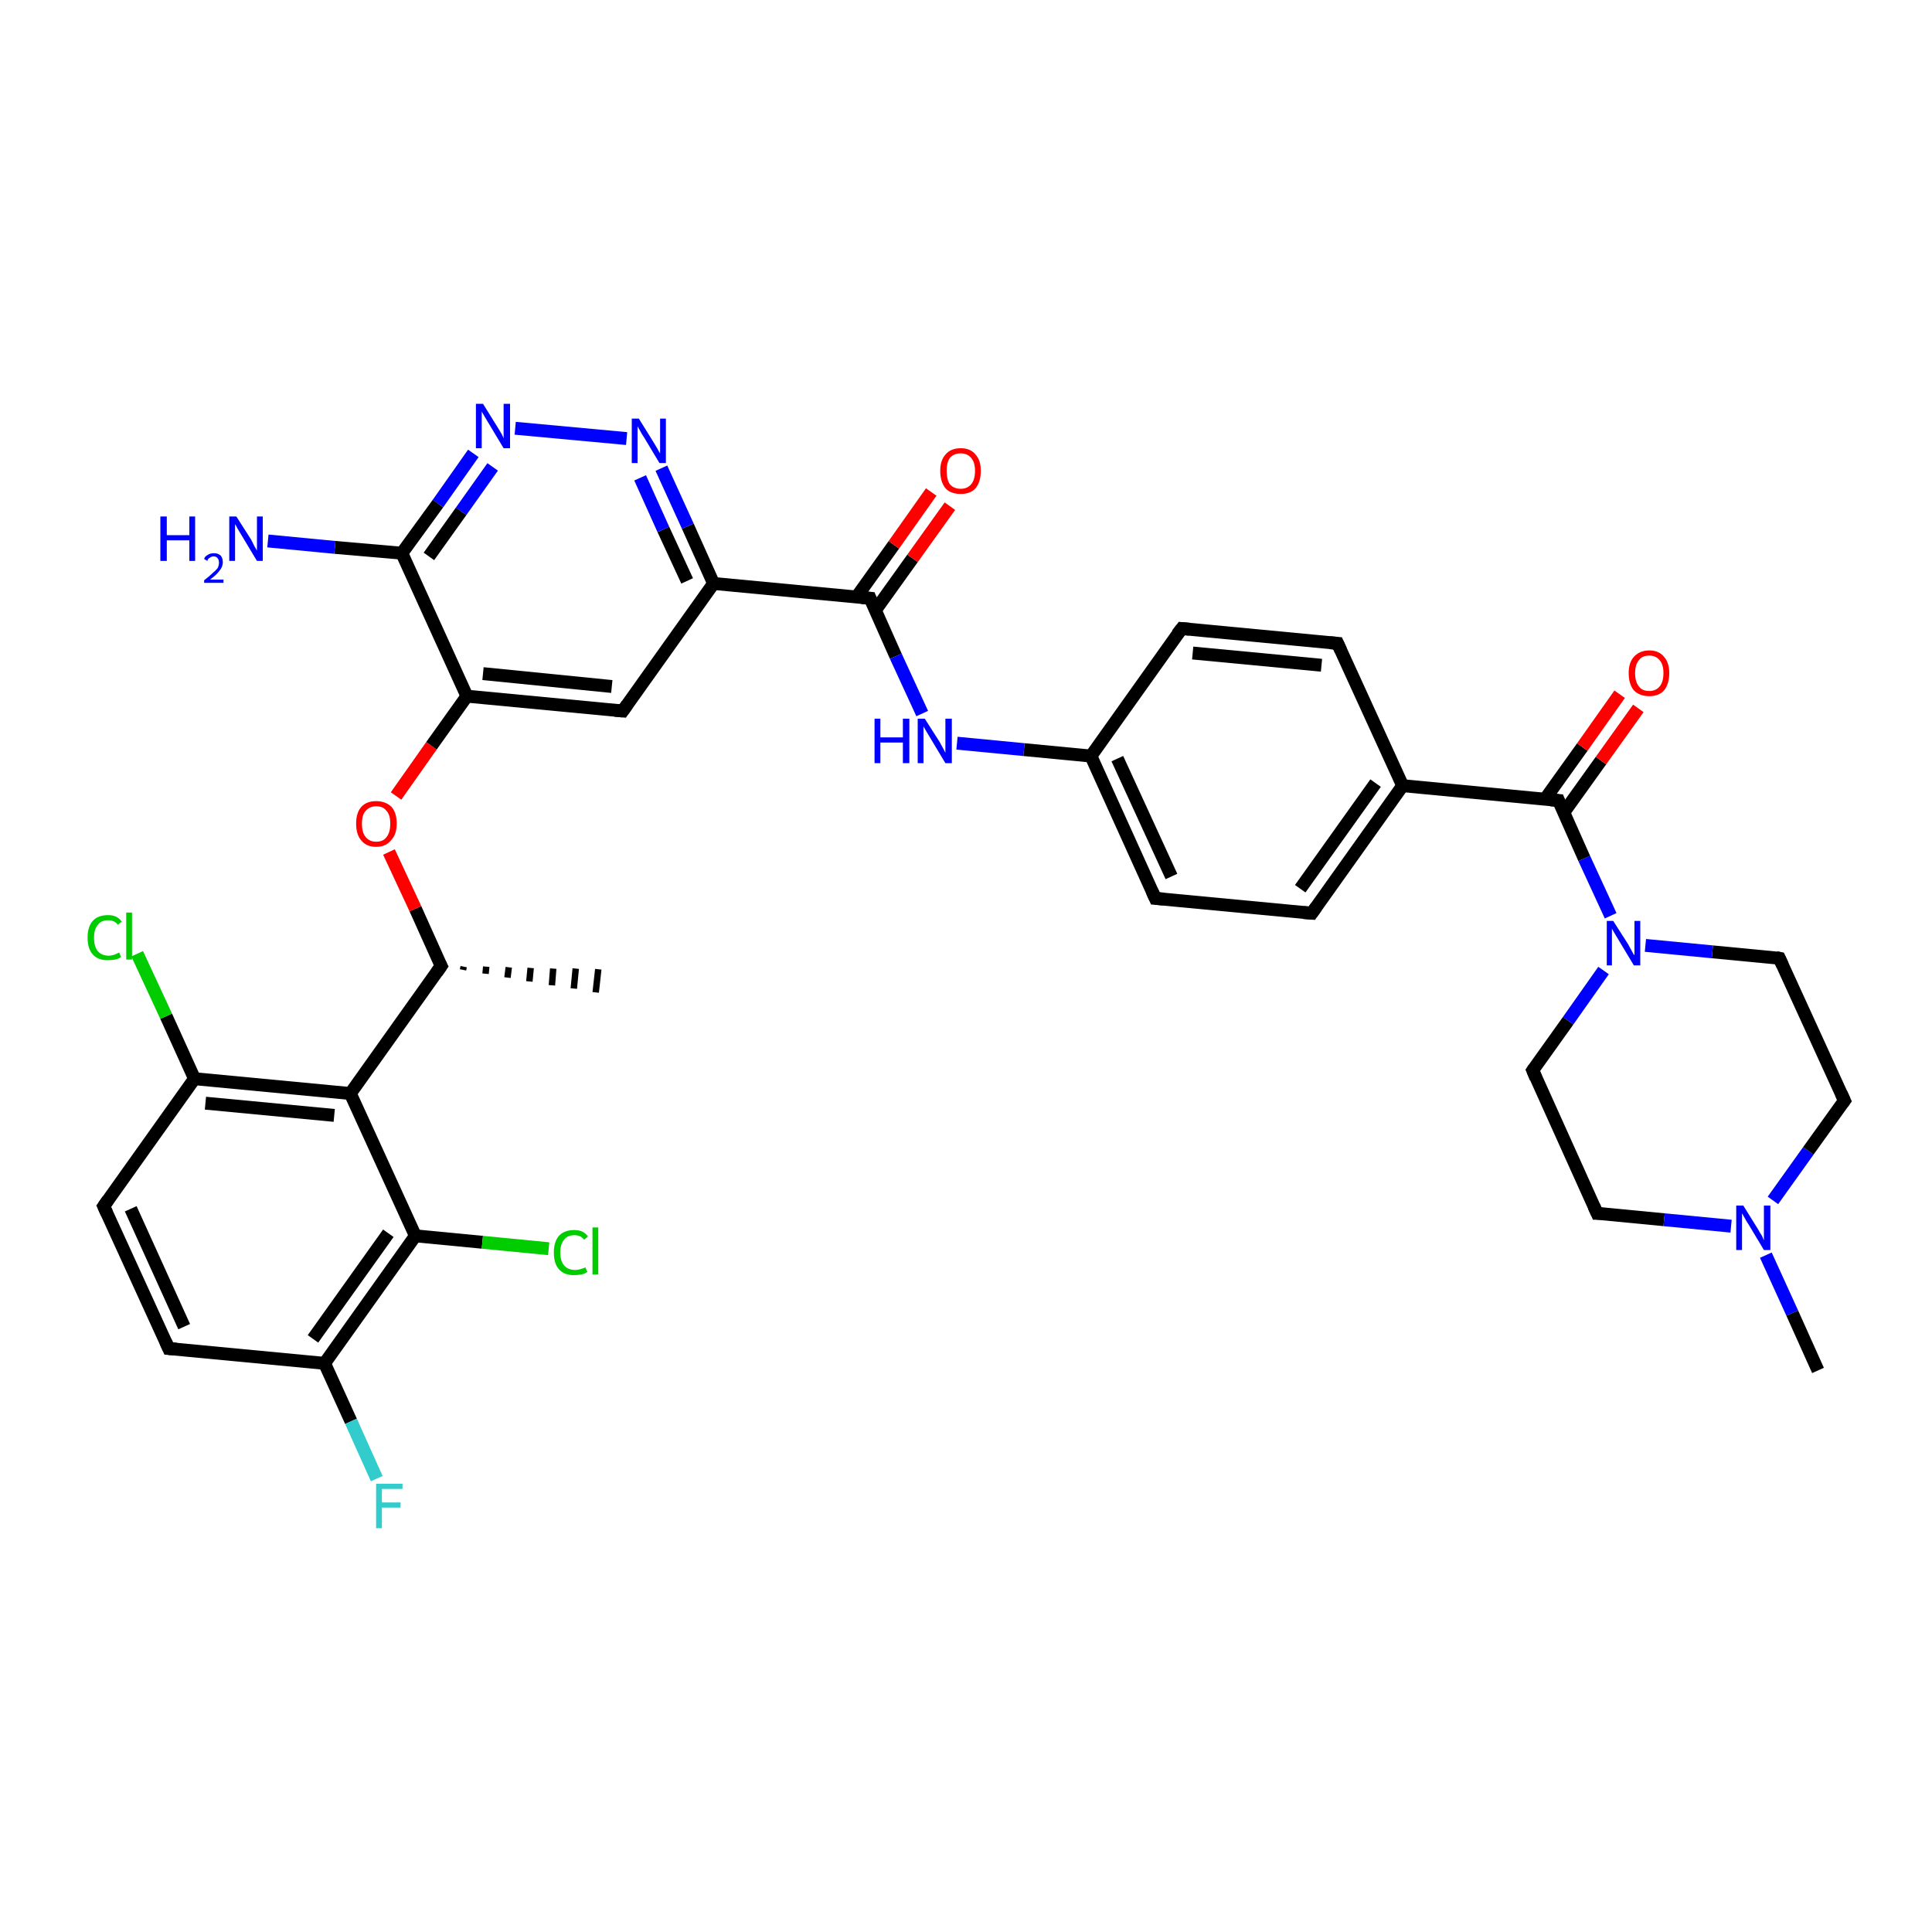<?xml version='1.0' encoding='iso-8859-1'?>
<svg version='1.1' baseProfile='full'
              xmlns='http://www.w3.org/2000/svg'
                      xmlns:rdkit='http://www.rdkit.org/xml'
                      xmlns:xlink='http://www.w3.org/1999/xlink'
                  xml:space='preserve'
width='300px' height='300px' viewBox='0 0 300 300'>
<!-- END OF HEADER -->
<rect style='opacity:1.0;fill:#FFFFFF;stroke:none' width='300.0' height='300.0' x='0.0' y='0.0'> </rect>
<path class='bond-0 atom-1 atom-0' d='M 72.0,150.1 L 71.9,150.6' style='fill:none;fill-rule:evenodd;stroke:#000000;stroke-width:1.0px;stroke-linecap:butt;stroke-linejoin:miter;stroke-opacity:1' />
<path class='bond-0 atom-1 atom-0' d='M 75.5,150.1 L 75.4,151.2' style='fill:none;fill-rule:evenodd;stroke:#000000;stroke-width:1.0px;stroke-linecap:butt;stroke-linejoin:miter;stroke-opacity:1' />
<path class='bond-0 atom-1 atom-0' d='M 79.0,150.2 L 78.8,151.8' style='fill:none;fill-rule:evenodd;stroke:#000000;stroke-width:1.0px;stroke-linecap:butt;stroke-linejoin:miter;stroke-opacity:1' />
<path class='bond-0 atom-1 atom-0' d='M 82.4,150.3 L 82.2,152.4' style='fill:none;fill-rule:evenodd;stroke:#000000;stroke-width:1.0px;stroke-linecap:butt;stroke-linejoin:miter;stroke-opacity:1' />
<path class='bond-0 atom-1 atom-0' d='M 85.9,150.4 L 85.7,153.0' style='fill:none;fill-rule:evenodd;stroke:#000000;stroke-width:1.0px;stroke-linecap:butt;stroke-linejoin:miter;stroke-opacity:1' />
<path class='bond-0 atom-1 atom-0' d='M 89.4,150.4 L 89.1,153.5' style='fill:none;fill-rule:evenodd;stroke:#000000;stroke-width:1.0px;stroke-linecap:butt;stroke-linejoin:miter;stroke-opacity:1' />
<path class='bond-0 atom-1 atom-0' d='M 92.9,150.5 L 92.5,154.1' style='fill:none;fill-rule:evenodd;stroke:#000000;stroke-width:1.0px;stroke-linecap:butt;stroke-linejoin:miter;stroke-opacity:1' />
<path class='bond-1 atom-1 atom-2' d='M 68.5,150.0 L 64.5,141.1' style='fill:none;fill-rule:evenodd;stroke:#000000;stroke-width:2.0px;stroke-linecap:butt;stroke-linejoin:miter;stroke-opacity:1' />
<path class='bond-1 atom-1 atom-2' d='M 64.5,141.1 L 60.4,132.3' style='fill:none;fill-rule:evenodd;stroke:#FF0000;stroke-width:2.0px;stroke-linecap:butt;stroke-linejoin:miter;stroke-opacity:1' />
<path class='bond-2 atom-2 atom-3' d='M 61.5,123.6 L 67.0,115.8' style='fill:none;fill-rule:evenodd;stroke:#FF0000;stroke-width:2.0px;stroke-linecap:butt;stroke-linejoin:miter;stroke-opacity:1' />
<path class='bond-2 atom-2 atom-3' d='M 67.0,115.8 L 72.5,108.1' style='fill:none;fill-rule:evenodd;stroke:#000000;stroke-width:2.0px;stroke-linecap:butt;stroke-linejoin:miter;stroke-opacity:1' />
<path class='bond-3 atom-3 atom-4' d='M 72.5,108.1 L 96.7,110.4' style='fill:none;fill-rule:evenodd;stroke:#000000;stroke-width:2.0px;stroke-linecap:butt;stroke-linejoin:miter;stroke-opacity:1' />
<path class='bond-3 atom-3 atom-4' d='M 75.0,104.6 L 95.0,106.6' style='fill:none;fill-rule:evenodd;stroke:#000000;stroke-width:2.0px;stroke-linecap:butt;stroke-linejoin:miter;stroke-opacity:1' />
<path class='bond-4 atom-4 atom-5' d='M 96.7,110.4 L 110.8,90.6' style='fill:none;fill-rule:evenodd;stroke:#000000;stroke-width:2.0px;stroke-linecap:butt;stroke-linejoin:miter;stroke-opacity:1' />
<path class='bond-5 atom-5 atom-6' d='M 110.8,90.6 L 106.8,81.7' style='fill:none;fill-rule:evenodd;stroke:#000000;stroke-width:2.0px;stroke-linecap:butt;stroke-linejoin:miter;stroke-opacity:1' />
<path class='bond-5 atom-5 atom-6' d='M 106.8,81.7 L 102.7,72.7' style='fill:none;fill-rule:evenodd;stroke:#0000FF;stroke-width:2.0px;stroke-linecap:butt;stroke-linejoin:miter;stroke-opacity:1' />
<path class='bond-5 atom-5 atom-6' d='M 106.7,90.2 L 103.0,82.2' style='fill:none;fill-rule:evenodd;stroke:#000000;stroke-width:2.0px;stroke-linecap:butt;stroke-linejoin:miter;stroke-opacity:1' />
<path class='bond-5 atom-5 atom-6' d='M 103.0,82.2 L 99.4,74.2' style='fill:none;fill-rule:evenodd;stroke:#0000FF;stroke-width:2.0px;stroke-linecap:butt;stroke-linejoin:miter;stroke-opacity:1' />
<path class='bond-6 atom-6 atom-7' d='M 97.3,68.1 L 80.0,66.5' style='fill:none;fill-rule:evenodd;stroke:#0000FF;stroke-width:2.0px;stroke-linecap:butt;stroke-linejoin:miter;stroke-opacity:1' />
<path class='bond-7 atom-7 atom-8' d='M 73.5,70.4 L 68.0,78.2' style='fill:none;fill-rule:evenodd;stroke:#0000FF;stroke-width:2.0px;stroke-linecap:butt;stroke-linejoin:miter;stroke-opacity:1' />
<path class='bond-7 atom-7 atom-8' d='M 68.0,78.2 L 62.4,85.9' style='fill:none;fill-rule:evenodd;stroke:#000000;stroke-width:2.0px;stroke-linecap:butt;stroke-linejoin:miter;stroke-opacity:1' />
<path class='bond-7 atom-7 atom-8' d='M 76.5,72.5 L 71.6,79.4' style='fill:none;fill-rule:evenodd;stroke:#0000FF;stroke-width:2.0px;stroke-linecap:butt;stroke-linejoin:miter;stroke-opacity:1' />
<path class='bond-7 atom-7 atom-8' d='M 71.6,79.4 L 66.6,86.4' style='fill:none;fill-rule:evenodd;stroke:#000000;stroke-width:2.0px;stroke-linecap:butt;stroke-linejoin:miter;stroke-opacity:1' />
<path class='bond-8 atom-8 atom-9' d='M 62.4,85.9 L 52.0,85.0' style='fill:none;fill-rule:evenodd;stroke:#000000;stroke-width:2.0px;stroke-linecap:butt;stroke-linejoin:miter;stroke-opacity:1' />
<path class='bond-8 atom-8 atom-9' d='M 52.0,85.0 L 41.6,84.0' style='fill:none;fill-rule:evenodd;stroke:#0000FF;stroke-width:2.0px;stroke-linecap:butt;stroke-linejoin:miter;stroke-opacity:1' />
<path class='bond-9 atom-5 atom-10' d='M 110.8,90.6 L 135.1,92.9' style='fill:none;fill-rule:evenodd;stroke:#000000;stroke-width:2.0px;stroke-linecap:butt;stroke-linejoin:miter;stroke-opacity:1' />
<path class='bond-10 atom-10 atom-11' d='M 135.9,94.8 L 141.7,86.7' style='fill:none;fill-rule:evenodd;stroke:#000000;stroke-width:2.0px;stroke-linecap:butt;stroke-linejoin:miter;stroke-opacity:1' />
<path class='bond-10 atom-10 atom-11' d='M 141.7,86.7 L 147.5,78.6' style='fill:none;fill-rule:evenodd;stroke:#FF0000;stroke-width:2.0px;stroke-linecap:butt;stroke-linejoin:miter;stroke-opacity:1' />
<path class='bond-10 atom-10 atom-11' d='M 133.0,92.7 L 138.8,84.6' style='fill:none;fill-rule:evenodd;stroke:#000000;stroke-width:2.0px;stroke-linecap:butt;stroke-linejoin:miter;stroke-opacity:1' />
<path class='bond-10 atom-10 atom-11' d='M 138.8,84.6 L 144.6,76.4' style='fill:none;fill-rule:evenodd;stroke:#FF0000;stroke-width:2.0px;stroke-linecap:butt;stroke-linejoin:miter;stroke-opacity:1' />
<path class='bond-11 atom-10 atom-12' d='M 135.1,92.9 L 139.1,101.9' style='fill:none;fill-rule:evenodd;stroke:#000000;stroke-width:2.0px;stroke-linecap:butt;stroke-linejoin:miter;stroke-opacity:1' />
<path class='bond-11 atom-10 atom-12' d='M 139.1,101.9 L 143.2,110.8' style='fill:none;fill-rule:evenodd;stroke:#0000FF;stroke-width:2.0px;stroke-linecap:butt;stroke-linejoin:miter;stroke-opacity:1' />
<path class='bond-12 atom-12 atom-13' d='M 148.6,115.4 L 159.0,116.4' style='fill:none;fill-rule:evenodd;stroke:#0000FF;stroke-width:2.0px;stroke-linecap:butt;stroke-linejoin:miter;stroke-opacity:1' />
<path class='bond-12 atom-12 atom-13' d='M 159.0,116.4 L 169.4,117.4' style='fill:none;fill-rule:evenodd;stroke:#000000;stroke-width:2.0px;stroke-linecap:butt;stroke-linejoin:miter;stroke-opacity:1' />
<path class='bond-13 atom-13 atom-14' d='M 169.4,117.4 L 179.4,139.5' style='fill:none;fill-rule:evenodd;stroke:#000000;stroke-width:2.0px;stroke-linecap:butt;stroke-linejoin:miter;stroke-opacity:1' />
<path class='bond-13 atom-13 atom-14' d='M 173.5,117.8 L 181.9,136.1' style='fill:none;fill-rule:evenodd;stroke:#000000;stroke-width:2.0px;stroke-linecap:butt;stroke-linejoin:miter;stroke-opacity:1' />
<path class='bond-14 atom-14 atom-15' d='M 179.4,139.5 L 203.7,141.8' style='fill:none;fill-rule:evenodd;stroke:#000000;stroke-width:2.0px;stroke-linecap:butt;stroke-linejoin:miter;stroke-opacity:1' />
<path class='bond-15 atom-15 atom-16' d='M 203.7,141.8 L 217.8,122.0' style='fill:none;fill-rule:evenodd;stroke:#000000;stroke-width:2.0px;stroke-linecap:butt;stroke-linejoin:miter;stroke-opacity:1' />
<path class='bond-15 atom-15 atom-16' d='M 201.9,138.0 L 213.6,121.6' style='fill:none;fill-rule:evenodd;stroke:#000000;stroke-width:2.0px;stroke-linecap:butt;stroke-linejoin:miter;stroke-opacity:1' />
<path class='bond-16 atom-16 atom-17' d='M 217.8,122.0 L 207.7,99.9' style='fill:none;fill-rule:evenodd;stroke:#000000;stroke-width:2.0px;stroke-linecap:butt;stroke-linejoin:miter;stroke-opacity:1' />
<path class='bond-17 atom-17 atom-18' d='M 207.7,99.9 L 183.5,97.6' style='fill:none;fill-rule:evenodd;stroke:#000000;stroke-width:2.0px;stroke-linecap:butt;stroke-linejoin:miter;stroke-opacity:1' />
<path class='bond-17 atom-17 atom-18' d='M 205.2,103.3 L 185.2,101.4' style='fill:none;fill-rule:evenodd;stroke:#000000;stroke-width:2.0px;stroke-linecap:butt;stroke-linejoin:miter;stroke-opacity:1' />
<path class='bond-18 atom-16 atom-19' d='M 217.8,122.0 L 242.0,124.3' style='fill:none;fill-rule:evenodd;stroke:#000000;stroke-width:2.0px;stroke-linecap:butt;stroke-linejoin:miter;stroke-opacity:1' />
<path class='bond-19 atom-19 atom-20' d='M 242.8,126.2 L 248.6,118.1' style='fill:none;fill-rule:evenodd;stroke:#000000;stroke-width:2.0px;stroke-linecap:butt;stroke-linejoin:miter;stroke-opacity:1' />
<path class='bond-19 atom-19 atom-20' d='M 248.6,118.1 L 254.4,110.0' style='fill:none;fill-rule:evenodd;stroke:#FF0000;stroke-width:2.0px;stroke-linecap:butt;stroke-linejoin:miter;stroke-opacity:1' />
<path class='bond-19 atom-19 atom-20' d='M 239.9,124.1 L 245.7,116.0' style='fill:none;fill-rule:evenodd;stroke:#000000;stroke-width:2.0px;stroke-linecap:butt;stroke-linejoin:miter;stroke-opacity:1' />
<path class='bond-19 atom-19 atom-20' d='M 245.7,116.0 L 251.5,107.8' style='fill:none;fill-rule:evenodd;stroke:#FF0000;stroke-width:2.0px;stroke-linecap:butt;stroke-linejoin:miter;stroke-opacity:1' />
<path class='bond-20 atom-19 atom-21' d='M 242.0,124.3 L 246.0,133.3' style='fill:none;fill-rule:evenodd;stroke:#000000;stroke-width:2.0px;stroke-linecap:butt;stroke-linejoin:miter;stroke-opacity:1' />
<path class='bond-20 atom-19 atom-21' d='M 246.0,133.3 L 250.1,142.2' style='fill:none;fill-rule:evenodd;stroke:#0000FF;stroke-width:2.0px;stroke-linecap:butt;stroke-linejoin:miter;stroke-opacity:1' />
<path class='bond-21 atom-21 atom-22' d='M 249.0,150.7 L 243.5,158.5' style='fill:none;fill-rule:evenodd;stroke:#0000FF;stroke-width:2.0px;stroke-linecap:butt;stroke-linejoin:miter;stroke-opacity:1' />
<path class='bond-21 atom-21 atom-22' d='M 243.5,158.5 L 238.0,166.2' style='fill:none;fill-rule:evenodd;stroke:#000000;stroke-width:2.0px;stroke-linecap:butt;stroke-linejoin:miter;stroke-opacity:1' />
<path class='bond-22 atom-22 atom-23' d='M 238.0,166.2 L 248.0,188.4' style='fill:none;fill-rule:evenodd;stroke:#000000;stroke-width:2.0px;stroke-linecap:butt;stroke-linejoin:miter;stroke-opacity:1' />
<path class='bond-23 atom-23 atom-24' d='M 248.0,188.4 L 258.4,189.4' style='fill:none;fill-rule:evenodd;stroke:#000000;stroke-width:2.0px;stroke-linecap:butt;stroke-linejoin:miter;stroke-opacity:1' />
<path class='bond-23 atom-23 atom-24' d='M 258.4,189.4 L 268.8,190.4' style='fill:none;fill-rule:evenodd;stroke:#0000FF;stroke-width:2.0px;stroke-linecap:butt;stroke-linejoin:miter;stroke-opacity:1' />
<path class='bond-24 atom-24 atom-25' d='M 274.2,194.9 L 278.3,203.9' style='fill:none;fill-rule:evenodd;stroke:#0000FF;stroke-width:2.0px;stroke-linecap:butt;stroke-linejoin:miter;stroke-opacity:1' />
<path class='bond-24 atom-24 atom-25' d='M 278.3,203.9 L 282.3,212.8' style='fill:none;fill-rule:evenodd;stroke:#000000;stroke-width:2.0px;stroke-linecap:butt;stroke-linejoin:miter;stroke-opacity:1' />
<path class='bond-25 atom-24 atom-26' d='M 275.3,186.4 L 280.8,178.7' style='fill:none;fill-rule:evenodd;stroke:#0000FF;stroke-width:2.0px;stroke-linecap:butt;stroke-linejoin:miter;stroke-opacity:1' />
<path class='bond-25 atom-24 atom-26' d='M 280.8,178.7 L 286.4,170.9' style='fill:none;fill-rule:evenodd;stroke:#000000;stroke-width:2.0px;stroke-linecap:butt;stroke-linejoin:miter;stroke-opacity:1' />
<path class='bond-26 atom-26 atom-27' d='M 286.4,170.9 L 276.3,148.8' style='fill:none;fill-rule:evenodd;stroke:#000000;stroke-width:2.0px;stroke-linecap:butt;stroke-linejoin:miter;stroke-opacity:1' />
<path class='bond-27 atom-1 atom-28' d='M 68.5,150.0 L 54.4,169.8' style='fill:none;fill-rule:evenodd;stroke:#000000;stroke-width:2.0px;stroke-linecap:butt;stroke-linejoin:miter;stroke-opacity:1' />
<path class='bond-28 atom-28 atom-29' d='M 54.4,169.8 L 30.2,167.5' style='fill:none;fill-rule:evenodd;stroke:#000000;stroke-width:2.0px;stroke-linecap:butt;stroke-linejoin:miter;stroke-opacity:1' />
<path class='bond-28 atom-28 atom-29' d='M 51.9,173.2 L 31.9,171.3' style='fill:none;fill-rule:evenodd;stroke:#000000;stroke-width:2.0px;stroke-linecap:butt;stroke-linejoin:miter;stroke-opacity:1' />
<path class='bond-29 atom-29 atom-30' d='M 30.2,167.5 L 25.8,157.8' style='fill:none;fill-rule:evenodd;stroke:#000000;stroke-width:2.0px;stroke-linecap:butt;stroke-linejoin:miter;stroke-opacity:1' />
<path class='bond-29 atom-29 atom-30' d='M 25.8,157.8 L 21.3,148.1' style='fill:none;fill-rule:evenodd;stroke:#00CC00;stroke-width:2.0px;stroke-linecap:butt;stroke-linejoin:miter;stroke-opacity:1' />
<path class='bond-30 atom-29 atom-31' d='M 30.2,167.5 L 16.1,187.3' style='fill:none;fill-rule:evenodd;stroke:#000000;stroke-width:2.0px;stroke-linecap:butt;stroke-linejoin:miter;stroke-opacity:1' />
<path class='bond-31 atom-31 atom-32' d='M 16.1,187.3 L 26.2,209.4' style='fill:none;fill-rule:evenodd;stroke:#000000;stroke-width:2.0px;stroke-linecap:butt;stroke-linejoin:miter;stroke-opacity:1' />
<path class='bond-31 atom-31 atom-32' d='M 20.3,187.7 L 28.6,206.0' style='fill:none;fill-rule:evenodd;stroke:#000000;stroke-width:2.0px;stroke-linecap:butt;stroke-linejoin:miter;stroke-opacity:1' />
<path class='bond-32 atom-32 atom-33' d='M 26.2,209.4 L 50.4,211.7' style='fill:none;fill-rule:evenodd;stroke:#000000;stroke-width:2.0px;stroke-linecap:butt;stroke-linejoin:miter;stroke-opacity:1' />
<path class='bond-33 atom-33 atom-34' d='M 50.4,211.7 L 54.5,220.7' style='fill:none;fill-rule:evenodd;stroke:#000000;stroke-width:2.0px;stroke-linecap:butt;stroke-linejoin:miter;stroke-opacity:1' />
<path class='bond-33 atom-33 atom-34' d='M 54.5,220.7 L 58.5,229.6' style='fill:none;fill-rule:evenodd;stroke:#33CCCC;stroke-width:2.0px;stroke-linecap:butt;stroke-linejoin:miter;stroke-opacity:1' />
<path class='bond-34 atom-33 atom-35' d='M 50.4,211.7 L 64.5,191.9' style='fill:none;fill-rule:evenodd;stroke:#000000;stroke-width:2.0px;stroke-linecap:butt;stroke-linejoin:miter;stroke-opacity:1' />
<path class='bond-34 atom-33 atom-35' d='M 48.6,207.9 L 60.3,191.5' style='fill:none;fill-rule:evenodd;stroke:#000000;stroke-width:2.0px;stroke-linecap:butt;stroke-linejoin:miter;stroke-opacity:1' />
<path class='bond-35 atom-35 atom-36' d='M 64.5,191.9 L 74.9,192.9' style='fill:none;fill-rule:evenodd;stroke:#000000;stroke-width:2.0px;stroke-linecap:butt;stroke-linejoin:miter;stroke-opacity:1' />
<path class='bond-35 atom-35 atom-36' d='M 74.9,192.9 L 85.2,193.9' style='fill:none;fill-rule:evenodd;stroke:#00CC00;stroke-width:2.0px;stroke-linecap:butt;stroke-linejoin:miter;stroke-opacity:1' />
<path class='bond-36 atom-8 atom-3' d='M 62.4,85.9 L 72.5,108.1' style='fill:none;fill-rule:evenodd;stroke:#000000;stroke-width:2.0px;stroke-linecap:butt;stroke-linejoin:miter;stroke-opacity:1' />
<path class='bond-37 atom-18 atom-13' d='M 183.5,97.6 L 169.4,117.4' style='fill:none;fill-rule:evenodd;stroke:#000000;stroke-width:2.0px;stroke-linecap:butt;stroke-linejoin:miter;stroke-opacity:1' />
<path class='bond-38 atom-27 atom-21' d='M 276.3,148.8 L 265.9,147.8' style='fill:none;fill-rule:evenodd;stroke:#000000;stroke-width:2.0px;stroke-linecap:butt;stroke-linejoin:miter;stroke-opacity:1' />
<path class='bond-38 atom-27 atom-21' d='M 265.9,147.8 L 255.5,146.8' style='fill:none;fill-rule:evenodd;stroke:#0000FF;stroke-width:2.0px;stroke-linecap:butt;stroke-linejoin:miter;stroke-opacity:1' />
<path class='bond-39 atom-35 atom-28' d='M 64.5,191.9 L 54.4,169.8' style='fill:none;fill-rule:evenodd;stroke:#000000;stroke-width:2.0px;stroke-linecap:butt;stroke-linejoin:miter;stroke-opacity:1' />
<path d='M 68.3,149.6 L 68.5,150.0 L 67.8,151.0' style='fill:none;stroke:#000000;stroke-width:2.0px;stroke-linecap:butt;stroke-linejoin:miter;stroke-opacity:1;' />
<path d='M 95.5,110.3 L 96.7,110.4 L 97.4,109.4' style='fill:none;stroke:#000000;stroke-width:2.0px;stroke-linecap:butt;stroke-linejoin:miter;stroke-opacity:1;' />
<path d='M 133.8,92.8 L 135.1,92.9 L 135.3,93.4' style='fill:none;stroke:#000000;stroke-width:2.0px;stroke-linecap:butt;stroke-linejoin:miter;stroke-opacity:1;' />
<path d='M 178.9,138.4 L 179.4,139.5 L 180.7,139.6' style='fill:none;stroke:#000000;stroke-width:2.0px;stroke-linecap:butt;stroke-linejoin:miter;stroke-opacity:1;' />
<path d='M 202.4,141.7 L 203.7,141.8 L 204.4,140.8' style='fill:none;stroke:#000000;stroke-width:2.0px;stroke-linecap:butt;stroke-linejoin:miter;stroke-opacity:1;' />
<path d='M 208.2,101.0 L 207.7,99.9 L 206.5,99.8' style='fill:none;stroke:#000000;stroke-width:2.0px;stroke-linecap:butt;stroke-linejoin:miter;stroke-opacity:1;' />
<path d='M 184.7,97.7 L 183.5,97.6 L 182.8,98.5' style='fill:none;stroke:#000000;stroke-width:2.0px;stroke-linecap:butt;stroke-linejoin:miter;stroke-opacity:1;' />
<path d='M 240.8,124.2 L 242.0,124.3 L 242.2,124.8' style='fill:none;stroke:#000000;stroke-width:2.0px;stroke-linecap:butt;stroke-linejoin:miter;stroke-opacity:1;' />
<path d='M 238.2,165.9 L 238.0,166.2 L 238.5,167.4' style='fill:none;stroke:#000000;stroke-width:2.0px;stroke-linecap:butt;stroke-linejoin:miter;stroke-opacity:1;' />
<path d='M 247.5,187.3 L 248.0,188.4 L 248.6,188.4' style='fill:none;stroke:#000000;stroke-width:2.0px;stroke-linecap:butt;stroke-linejoin:miter;stroke-opacity:1;' />
<path d='M 286.1,171.3 L 286.4,170.9 L 285.9,169.8' style='fill:none;stroke:#000000;stroke-width:2.0px;stroke-linecap:butt;stroke-linejoin:miter;stroke-opacity:1;' />
<path d='M 276.8,149.9 L 276.3,148.8 L 275.8,148.7' style='fill:none;stroke:#000000;stroke-width:2.0px;stroke-linecap:butt;stroke-linejoin:miter;stroke-opacity:1;' />
<path d='M 16.8,186.3 L 16.1,187.3 L 16.6,188.4' style='fill:none;stroke:#000000;stroke-width:2.0px;stroke-linecap:butt;stroke-linejoin:miter;stroke-opacity:1;' />
<path d='M 25.7,208.3 L 26.2,209.4 L 27.4,209.5' style='fill:none;stroke:#000000;stroke-width:2.0px;stroke-linecap:butt;stroke-linejoin:miter;stroke-opacity:1;' />
<path class='atom-2' d='M 55.3 127.9
Q 55.3 126.2, 56.1 125.3
Q 56.9 124.4, 58.4 124.4
Q 59.9 124.4, 60.8 125.3
Q 61.6 126.2, 61.6 127.9
Q 61.6 129.6, 60.7 130.5
Q 59.9 131.5, 58.4 131.5
Q 56.9 131.5, 56.1 130.5
Q 55.3 129.6, 55.3 127.9
M 58.4 130.7
Q 59.5 130.7, 60.0 130.0
Q 60.6 129.3, 60.6 127.9
Q 60.6 126.5, 60.0 125.9
Q 59.5 125.2, 58.4 125.2
Q 57.4 125.2, 56.8 125.9
Q 56.2 126.5, 56.2 127.9
Q 56.2 129.3, 56.8 130.0
Q 57.4 130.7, 58.4 130.7
' fill='#FF0000'/>
<path class='atom-6' d='M 99.2 65.0
L 101.5 68.7
Q 101.7 69.0, 102.1 69.7
Q 102.4 70.3, 102.5 70.4
L 102.5 65.0
L 103.4 65.0
L 103.4 71.9
L 102.4 71.9
L 100.0 67.9
Q 99.7 67.5, 99.4 66.9
Q 99.1 66.4, 99.0 66.2
L 99.0 71.9
L 98.1 71.9
L 98.1 65.0
L 99.2 65.0
' fill='#0000FF'/>
<path class='atom-7' d='M 75.0 62.7
L 77.3 66.4
Q 77.5 66.7, 77.9 67.4
Q 78.2 68.0, 78.2 68.1
L 78.2 62.7
L 79.2 62.7
L 79.2 69.6
L 78.2 69.6
L 75.8 65.6
Q 75.5 65.1, 75.2 64.6
Q 74.9 64.1, 74.8 63.9
L 74.8 69.6
L 73.9 69.6
L 73.9 62.7
L 75.0 62.7
' fill='#0000FF'/>
<path class='atom-9' d='M 24.9 80.2
L 25.9 80.2
L 25.9 83.1
L 29.4 83.1
L 29.4 80.2
L 30.3 80.2
L 30.3 87.1
L 29.4 87.1
L 29.4 83.9
L 25.9 83.9
L 25.9 87.1
L 24.9 87.1
L 24.9 80.2
' fill='#0000FF'/>
<path class='atom-9' d='M 31.7 86.8
Q 31.8 86.4, 32.2 86.2
Q 32.6 85.9, 33.2 85.9
Q 33.9 85.9, 34.3 86.3
Q 34.6 86.7, 34.6 87.3
Q 34.6 88.0, 34.1 88.6
Q 33.6 89.3, 32.6 90.0
L 34.7 90.0
L 34.7 90.5
L 31.7 90.5
L 31.7 90.1
Q 32.5 89.5, 33.0 89.0
Q 33.5 88.6, 33.8 88.2
Q 34.0 87.8, 34.0 87.4
Q 34.0 86.9, 33.8 86.7
Q 33.6 86.4, 33.2 86.4
Q 32.8 86.4, 32.6 86.6
Q 32.3 86.7, 32.2 87.1
L 31.7 86.8
' fill='#0000FF'/>
<path class='atom-9' d='M 36.7 80.2
L 39.0 83.8
Q 39.2 84.2, 39.5 84.8
Q 39.9 85.5, 39.9 85.5
L 39.9 80.2
L 40.8 80.2
L 40.8 87.1
L 39.9 87.1
L 37.5 83.1
Q 37.2 82.6, 36.9 82.1
Q 36.6 81.5, 36.5 81.4
L 36.5 87.1
L 35.6 87.1
L 35.6 80.2
L 36.7 80.2
' fill='#0000FF'/>
<path class='atom-11' d='M 146.0 73.1
Q 146.0 71.5, 146.8 70.6
Q 147.6 69.6, 149.2 69.6
Q 150.7 69.6, 151.5 70.6
Q 152.3 71.5, 152.3 73.1
Q 152.3 74.8, 151.5 75.8
Q 150.7 76.7, 149.2 76.7
Q 147.6 76.7, 146.8 75.8
Q 146.0 74.8, 146.0 73.1
M 149.2 75.9
Q 150.2 75.9, 150.8 75.2
Q 151.4 74.5, 151.4 73.1
Q 151.4 71.8, 150.8 71.1
Q 150.2 70.4, 149.2 70.4
Q 148.1 70.4, 147.5 71.1
Q 147.0 71.8, 147.0 73.1
Q 147.0 74.5, 147.5 75.2
Q 148.1 75.9, 149.2 75.9
' fill='#FF0000'/>
<path class='atom-12' d='M 135.8 111.6
L 136.7 111.6
L 136.7 114.5
L 140.2 114.5
L 140.2 111.6
L 141.2 111.6
L 141.2 118.5
L 140.2 118.5
L 140.2 115.3
L 136.7 115.3
L 136.7 118.5
L 135.8 118.5
L 135.8 111.6
' fill='#0000FF'/>
<path class='atom-12' d='M 143.6 111.6
L 145.9 115.2
Q 146.1 115.6, 146.5 116.3
Q 146.8 116.9, 146.8 116.9
L 146.8 111.6
L 147.8 111.6
L 147.8 118.5
L 146.8 118.5
L 144.4 114.5
Q 144.1 114.0, 143.8 113.5
Q 143.5 113.0, 143.4 112.8
L 143.4 118.5
L 142.5 118.5
L 142.5 111.6
L 143.6 111.6
' fill='#0000FF'/>
<path class='atom-20' d='M 252.9 104.5
Q 252.9 102.9, 253.7 102.0
Q 254.6 101.0, 256.1 101.0
Q 257.6 101.0, 258.4 102.0
Q 259.2 102.9, 259.2 104.5
Q 259.2 106.2, 258.4 107.2
Q 257.6 108.1, 256.1 108.1
Q 254.6 108.1, 253.7 107.2
Q 252.9 106.2, 252.9 104.5
M 256.1 107.3
Q 257.1 107.3, 257.7 106.6
Q 258.3 105.9, 258.3 104.5
Q 258.3 103.2, 257.7 102.5
Q 257.1 101.8, 256.1 101.8
Q 255.0 101.8, 254.5 102.5
Q 253.9 103.2, 253.9 104.5
Q 253.9 105.9, 254.5 106.6
Q 255.0 107.3, 256.1 107.3
' fill='#FF0000'/>
<path class='atom-21' d='M 250.5 143.0
L 252.8 146.6
Q 253.0 147.0, 253.4 147.7
Q 253.7 148.3, 253.8 148.3
L 253.8 143.0
L 254.7 143.0
L 254.7 149.9
L 253.7 149.9
L 251.3 145.9
Q 251.0 145.4, 250.7 144.9
Q 250.4 144.4, 250.3 144.2
L 250.3 149.9
L 249.5 149.9
L 249.5 143.0
L 250.5 143.0
' fill='#0000FF'/>
<path class='atom-24' d='M 270.7 187.2
L 273.0 190.9
Q 273.2 191.3, 273.6 191.9
Q 273.9 192.6, 273.9 192.6
L 273.9 187.2
L 274.9 187.2
L 274.9 194.1
L 273.9 194.1
L 271.5 190.1
Q 271.2 189.7, 270.9 189.1
Q 270.6 188.6, 270.5 188.4
L 270.5 194.1
L 269.6 194.1
L 269.6 187.2
L 270.7 187.2
' fill='#0000FF'/>
<path class='atom-30' d='M 13.6 145.6
Q 13.6 143.9, 14.4 143.0
Q 15.2 142.1, 16.8 142.1
Q 18.2 142.1, 18.9 143.1
L 18.3 143.6
Q 17.8 142.9, 16.8 142.9
Q 15.7 142.9, 15.2 143.6
Q 14.6 144.3, 14.6 145.6
Q 14.6 147.0, 15.2 147.7
Q 15.8 148.4, 16.9 148.4
Q 17.6 148.4, 18.5 147.9
L 18.8 148.6
Q 18.4 148.9, 17.9 149.0
Q 17.3 149.1, 16.7 149.1
Q 15.2 149.1, 14.4 148.2
Q 13.6 147.3, 13.6 145.6
' fill='#00CC00'/>
<path class='atom-30' d='M 19.6 141.7
L 20.5 141.7
L 20.5 149.0
L 19.6 149.0
L 19.6 141.7
' fill='#00CC00'/>
<path class='atom-34' d='M 58.4 230.4
L 62.5 230.4
L 62.5 231.2
L 59.3 231.2
L 59.3 233.3
L 62.2 233.3
L 62.2 234.1
L 59.3 234.1
L 59.3 237.3
L 58.4 237.3
L 58.4 230.4
' fill='#33CCCC'/>
<path class='atom-36' d='M 86.0 194.5
Q 86.0 192.8, 86.8 191.9
Q 87.6 191.0, 89.2 191.0
Q 90.6 191.0, 91.3 192.0
L 90.7 192.5
Q 90.2 191.8, 89.2 191.8
Q 88.1 191.8, 87.6 192.5
Q 87.0 193.2, 87.0 194.5
Q 87.0 195.8, 87.6 196.5
Q 88.2 197.2, 89.3 197.2
Q 90.0 197.2, 90.9 196.8
L 91.2 197.5
Q 90.8 197.8, 90.3 197.9
Q 89.7 198.0, 89.1 198.0
Q 87.6 198.0, 86.8 197.1
Q 86.0 196.2, 86.0 194.5
' fill='#00CC00'/>
<path class='atom-36' d='M 92.0 190.6
L 92.9 190.6
L 92.9 197.9
L 92.0 197.9
L 92.0 190.6
' fill='#00CC00'/>
</svg>
